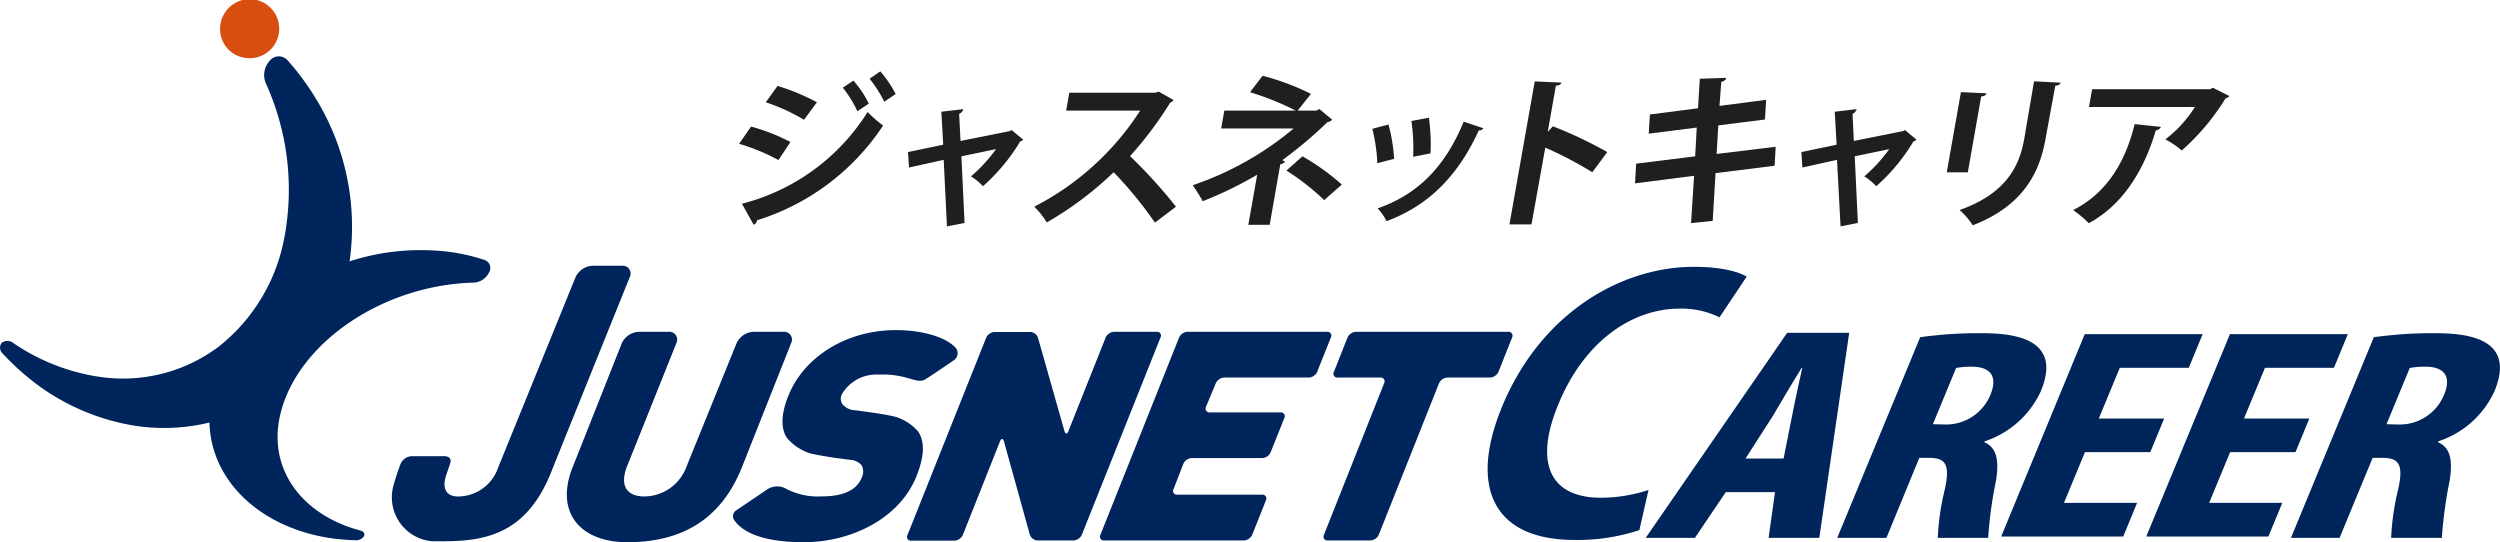 <svg xmlns="http://www.w3.org/2000/svg" viewBox="0 0 254 55.09"><defs><style>.cls-1{fill:#1f1f1f058;}.cls-1,.cls-2,.cls-3{fill-rule:evenodd;}.cls-2{fill:#00255a;}.cls-3{fill:#00255c;}.cls-4{fill:#d84e11;}</style></defs><title>logo</title><g id="レイヤー_2" data-name="レイヤー 2"><g id="レイヤー_1-2" data-name="レイヤー 1"><path class="cls-1" d="M75.09,14.61a20.46,20.46,0,0,1,4,1.65l1.22-1.83a19.87,19.87,0,0,0-4-1.57Zm1.48,8.22a.52.52,0,0,0,.34-.45,23.81,23.81,0,0,0,12.81-9.62,14.49,14.49,0,0,1-1.57-1.38A21.3,21.3,0,0,1,75.38,20.7ZM77.8,10.39a19.44,19.44,0,0,1,3.89,1.78L83,10.39a22,22,0,0,0-4-1.66Zm7.83-1.48a11.7,11.7,0,0,1,1.48,2.39l1.16-.77a10.27,10.27,0,0,0-1.56-2.34ZM88.35,8a12.2,12.2,0,0,1,1.49,2.34L91,9.55a11.82,11.82,0,0,0-1.56-2.3Z"/><path class="cls-1" d="M102.77,13.21l-.18.11-5,1-.14-2.75a.72.72,0,0,0,.42-.48l-2.23.26.19,3.35-3.58.75.11,1.57,3.52-.78L96.21,23,98,22.65l-.32-6.77,3.52-.73a15.7,15.7,0,0,1-2.55,2.77,5.76,5.76,0,0,1,1.22,1,19.55,19.55,0,0,0,3.79-4.56.6.6,0,0,0,.3-.17Z"/><path class="cls-1" d="M117.73,9.31l-.37.11h-8.72l-.32,1.82h7.52A28,28,0,0,1,105.08,21a8.19,8.19,0,0,1,1.27,1.6,34.83,34.83,0,0,0,6.8-5.1,39.93,39.93,0,0,1,4.19,5.12L119.48,21a51,51,0,0,0-4.67-5.14,37,37,0,0,0,4.08-5.43.71.71,0,0,0,.35-.26Z"/><path class="cls-1" d="M136.33,18.75a23.85,23.85,0,0,0-4-2.87l-1.63,1.45a24.22,24.22,0,0,1,3.84,3Zm-2.57-7.51h-1.92l1.35-1.7a24.77,24.77,0,0,0-4.91-1.84L127,9.37a28.67,28.67,0,0,1,4.66,1.87h-7.27l-.32,1.81h7.37a31.91,31.91,0,0,1-10.26,5.77c.11.13,1,1.51,1,1.63a38.93,38.93,0,0,0,5.55-2.7l-.9,5.09H129l1.08-6.16a.64.64,0,0,0,.49-.28l-.3-.12a43,43,0,0,0,4.61-3.88.69.69,0,0,0,.47-.24l-1.31-1.09Z"/><path class="cls-1" d="M139.43,13.09a17.61,17.61,0,0,1,.51,3.49l1.7-.44a16.94,16.94,0,0,0-.57-3.49Zm9.28-.73c-2,4.88-4.94,7.49-8.74,8.81a5.53,5.53,0,0,1,.9,1.3c4.07-1.51,7.16-4.37,9.38-9.23a.47.47,0,0,0,.46-.21Zm-5.31-.07a20,20,0,0,1,.18,3.64l1.76-.35a19.8,19.8,0,0,0-.16-3.62Z"/><path class="cls-1" d="M163.3,15.45a42.65,42.65,0,0,0-5.53-2.62l-.52.57.83-4.7c.36,0,.52-.16.56-.31l-2.71-.12L153.36,22.8h2.24L157,15a38.88,38.88,0,0,1,4.78,2.5Z"/><path class="cls-1" d="M180.3,16.84l.11-1.93-6,.73.17-2.9,4.74-.6.12-2-4.74.62.18-2.43c.33-.09.49-.25.5-.42L172.7,8l-.18,3-4.89.63-.12,1.95,4.88-.62-.16,2.92-6,.75-.11,2,6-.77-.31,4.81,2.2-.23.29-4.85Z"/><path class="cls-1" d="M193.54,13.21l-.19.11-5,1-.13-2.75a.78.78,0,0,0,.42-.48l-2.23.26.19,3.35-3.58.75.1,1.57,3.52-.78L187,23l1.76-.35-.32-6.77,3.51-.73a15.63,15.63,0,0,1-2.54,2.77,6,6,0,0,1,1.22,1,19.26,19.26,0,0,0,3.78-4.56.53.53,0,0,0,.3-.17Z"/><path class="cls-1" d="M199.93,17.51l1.36-7.72c.33,0,.49-.15.54-.31l-2.6-.12-1.44,8.15Zm6.73-9.25-1,5.86c-.49,2.77-1.84,5.54-6.56,7.22a7.36,7.36,0,0,1,1.33,1.55c5-1.93,6.77-5.22,7.39-8.75l1-5.44c.34,0,.5-.15.54-.3Z"/><path class="cls-1" d="M216.88,12.61c-.9,3.73-2.78,7-6.25,8.73a11.83,11.83,0,0,1,1.59,1.34c3.7-2,5.75-5.79,6.81-9.44a.61.61,0,0,0,.52-.35Zm7.94-3.7-.26.15h-12l-.32,1.81H223A12.48,12.48,0,0,1,220,14.16a9.22,9.22,0,0,1,1.67,1.13,23.48,23.48,0,0,0,4.45-5.3.58.58,0,0,0,.38-.23Z"/><path class="cls-2" d="M167.49,49.78a15.57,15.57,0,0,1-4.84.79c-5,0-6.88-3.31-4.32-9.5,2.73-6.62,7.69-9.71,12.29-9.71a8.67,8.67,0,0,1,4.08.88l2.76-4.13c-.63-.41-2.34-1-5.35-1-7.37,0-15.56,4.66-19.51,14.23-3.34,8.11-.95,13.52,7.4,13.52a20.06,20.06,0,0,0,6.56-1Z"/><path class="cls-2" d="M177.34,46.59l2.77-4.31c.87-1.48,2.09-3.55,2.94-4.91h.06c-.29,1.36-.75,3.37-1,4.71l-.9,4.51Zm10.54-12.78h-6.3L167.2,54.65h5L175.34,50h5l-.65,4.65h5.15Z"/><path class="cls-2" d="M196.38,43.1l2.36-5.71a7.66,7.66,0,0,1,1.67-.13c1.15,0,2.8.46,1.81,2.87a4.88,4.88,0,0,1-4.54,3Zm5.25,1.74a9.55,9.55,0,0,0,5.73-5.12c2.31-5.59-3.28-5.87-6.2-5.87a43.46,43.46,0,0,0-6.07.41l-8.43,20.39h5L195,46.52h1c1.67,0,2.15.67,1.59,3.21a24.62,24.62,0,0,0-.71,4.92H202a41.19,41.19,0,0,1,.8-5.84c.31-2,.09-3.31-1.17-3.87Z"/><polygon class="cls-2" points="217.13 51.09 209.7 51.09 211.83 45.94 218.47 45.94 219.88 42.52 213.24 42.52 215.37 37.37 222.38 37.37 223.79 33.95 211.81 33.95 203.32 54.51 215.72 54.51 217.13 51.09"/><polygon class="cls-2" points="231.88 51.09 224.45 51.09 226.58 45.94 233.22 45.94 234.63 42.52 227.99 42.52 230.12 37.37 237.13 37.37 238.54 33.95 226.56 33.95 218.06 54.51 230.47 54.51 231.88 51.09"/><path class="cls-2" d="M242.47,43.1l2.36-5.71a7.73,7.73,0,0,1,1.67-.13c1.16,0,2.81.46,1.81,2.87a4.87,4.87,0,0,1-4.54,3Zm5.25,1.74a9.53,9.53,0,0,0,5.73-5.12c2.31-5.59-3.28-5.87-6.19-5.87a43.61,43.61,0,0,0-6.08.41l-8.42,20.39h4.94l3.36-8.13h1c1.67,0,2.16.67,1.59,3.21a25.44,25.44,0,0,0-.71,4.92h5.15a44.43,44.43,0,0,1,.8-5.84c.31-2,.1-3.31-1.17-3.87Z"/><path class="cls-3" d="M147.07,38.36a1,1,0,0,0-.86.57l-6.13,15.41a1,1,0,0,1-.86.57h-4.31a.39.39,0,0,1-.4-.57l6.12-15.41a.39.39,0,0,0-.4-.57h-4.31a.39.39,0,0,1-.4-.57l1.39-3.5a1,1,0,0,1,.86-.58h15.45a.4.4,0,0,1,.41.58l-1.39,3.5a1,1,0,0,1-.86.57Z"/><path class="cls-3" d="M45.39,48.11l.34-1c.31-.91-.84-.76-.84-.76H41.83a1.28,1.28,0,0,0-1.15.83c-.32.87-.42,1.18-.66,2a4.48,4.48,0,0,0,3.84,5.81l1.3,0c4.69,0,8.62-1.1,11-7.43L64,28.11A.79.79,0,0,0,63.2,27h-3a2,2,0,0,0-1.72,1.15L50.6,47.53a4.3,4.3,0,0,1-4.12,2.91S44.51,50.55,45.39,48.11Z"/><path class="cls-3" d="M69.77,47.35a4.61,4.61,0,0,1-4.28,3.09c-1.85,0-2.55-1.13-1.77-3.09l5-12.49a.8.8,0,0,0-.81-1.15h-3a2,2,0,0,0-1.73,1.15l-5,12.61c-1.85,4.64.83,7.62,5.54,7.62,6.31,0,9.81-3,11.66-7.62l5-12.61a.8.8,0,0,0-.82-1.15h-3a2,2,0,0,0-1.72,1.15Zm-3.7-5.91-.14.36Z"/><path class="cls-3" d="M81.65,55.09c-3.12,0-5.85-.6-7-2.17a.71.71,0,0,1,.17-1.08L78,49.69a1.86,1.86,0,0,1,1.93,0,7,7,0,0,0,3.62.74c2.2,0,3.52-.68,4-1.9a1.42,1.42,0,0,0,0-1.25,1.71,1.71,0,0,0-1.27-.57L85,46.54c-.68-.1-2.11-.32-2.76-.5a5.19,5.19,0,0,1-2.29-1.55c-.65-1-.59-2.44.14-4.26,1.53-3.87,5.78-6.69,10.94-6.69,2.72,0,5,.71,6,1.73a.85.85,0,0,1-.09,1.31s-2.54,1.75-3,2-1.09,0-1.65-.15a9.06,9.06,0,0,0-3-.37,4.06,4.06,0,0,0-3.76,2,1,1,0,0,0,.06,1,1.7,1.7,0,0,0,1.31.62l1.36.19c.68.09,2.11.31,2.77.49a5.11,5.11,0,0,1,2.22,1.44c.78,1.1.63,2.68-.16,4.64C91.34,52.74,86.42,55.09,81.65,55.09Z"/><path class="cls-3" d="M105.41,54.91a.88.88,0,0,1-.78-.59L102,44.84c-.1-.32-.27-.33-.4,0l-3.78,9.52a1,1,0,0,1-.84.57H92.58a.38.38,0,0,1-.38-.57l8-20.06a1,1,0,0,1,.84-.57h3.65a.86.86,0,0,1,.77.59l2.69,9.48c.1.33.28.33.4,0l3.79-9.52a1,1,0,0,1,.83-.57h4.35a.39.39,0,0,1,.39.57l-8,20.06a1,1,0,0,1-.84.57Z"/><path class="cls-3" d="M112.19,54.91a.39.39,0,0,1-.39-.57l8-20.06a1,1,0,0,1,.84-.57h14.19a.39.39,0,0,1,.39.57l-1.4,3.51a1,1,0,0,1-.84.57h-8.61a1,1,0,0,0-.84.57l-1,2.4a.39.39,0,0,0,.39.57h7.18a.39.39,0,0,1,.39.57l-1.4,3.5a1,1,0,0,1-.84.57h-7.18a1,1,0,0,0-.84.58l-1,2.58a.38.38,0,0,0,.38.56h8.62a.39.39,0,0,1,.39.57l-1.4,3.51a1,1,0,0,1-.84.57Z"/><path class="cls-3" d="M49.25,26.42a19.33,19.33,0,0,0-3.45-.81,23.53,23.53,0,0,0-10.28.94A24.93,24.93,0,0,0,32,9.87a26.37,26.37,0,0,0-2.76-3.72,1.19,1.19,0,0,0-1.82,0A2.15,2.15,0,0,0,27,8.44,26.18,26.18,0,0,1,28.9,24.08a18.36,18.36,0,0,1-6.68,11.14,16.2,16.2,0,0,1-12.15,3.06,20.94,20.94,0,0,1-8.72-3.43.94.94,0,0,0-1.19,0,.81.81,0,0,0,.14,1.1,25.23,25.23,0,0,0,2.24,2.14,22.71,22.71,0,0,0,11.4,5.2,19.49,19.49,0,0,0,7.34-.36c.17,6.1,5.4,10.78,12.48,11.77.79.1,1.58.17,2.36.19a1,1,0,0,0,.86-.4c.12-.25,0-.5-.4-.6-5.83-1.54-9.51-6.23-8.06-11.95,1.75-7,10.23-13,19.68-13.23a1.8,1.8,0,0,0,1.47-1A.86.86,0,0,0,49.25,26.42Z"/><path class="cls-4" d="M24.91,5.88a3,3,0,1,0-2.52-3.33A2.94,2.94,0,0,0,24.91,5.88Z"/></g></g></svg>